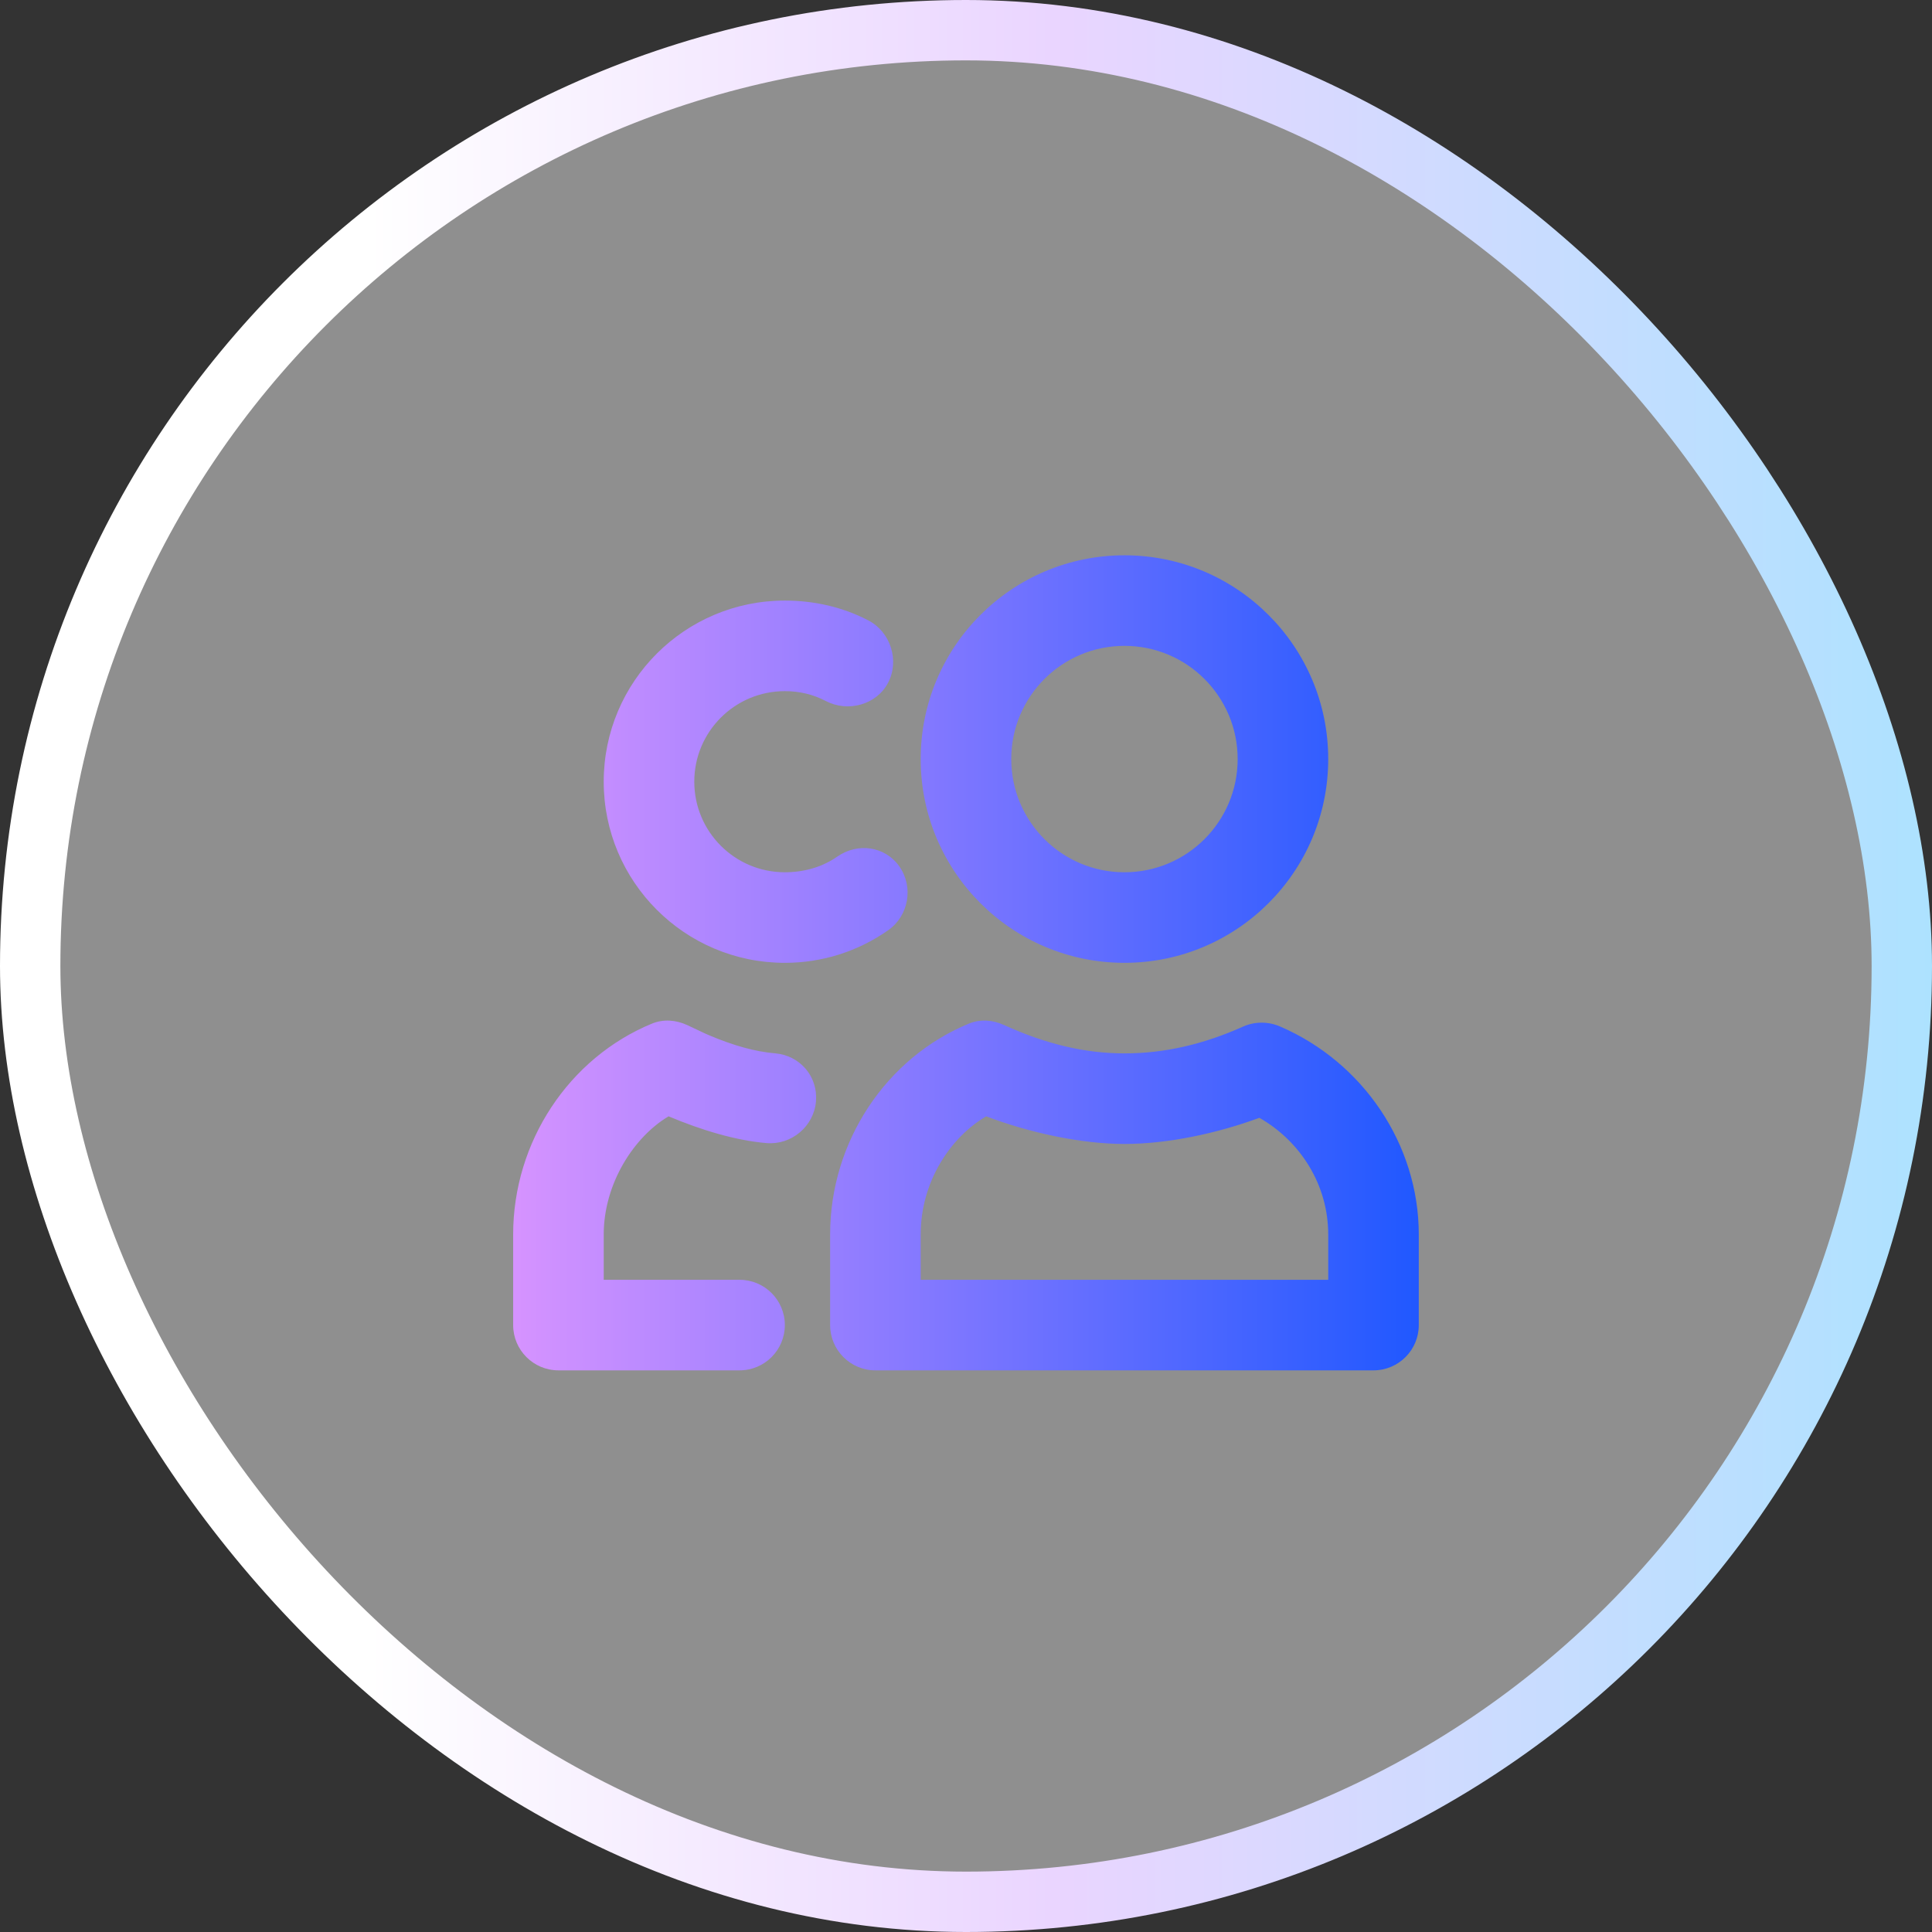 <svg width="64" height="64" viewBox="0 0 64 64" fill="none" xmlns="http://www.w3.org/2000/svg">
<rect x="0" y="0" width="64" height="64" fill="#333333" stroke="none"/>
<rect x="1" y="1" width="62" height="62" rx="31" fill="white" fill-opacity="0.45"/>
<rect x="1" y="1" width="62" height="62" rx="31" stroke="url(#paint0_linear_514_1436)" stroke-width="2"/>
<path d="M37.249 18.395C33.521 18.395 30.499 21.417 30.499 25.145C30.499 28.872 33.521 31.895 37.249 31.895C40.977 31.895 43.999 28.872 43.999 25.145C43.999 21.417 40.977 18.395 37.249 18.395ZM25.999 19.895C22.685 19.895 19.999 22.581 19.999 25.895C19.999 29.208 22.685 31.895 25.999 31.895C27.243 31.895 28.422 31.515 29.421 30.816C30.1 30.342 30.27 29.387 29.796 28.707C29.321 28.027 28.412 27.904 27.733 28.378C27.234 28.728 26.623 28.895 25.999 28.895C24.342 28.895 22.999 27.552 22.999 25.895C22.999 24.237 24.342 22.895 25.999 22.895C26.488 22.895 26.936 23.003 27.358 23.223C28.093 23.605 29.039 23.348 29.421 22.613C29.803 21.879 29.5 20.933 28.765 20.552C27.917 20.11 26.973 19.895 25.999 19.895ZM37.249 21.395C39.32 21.395 40.999 23.073 40.999 25.145C40.999 27.216 39.32 28.895 37.249 28.895C35.178 28.895 33.499 27.216 33.499 25.145C33.499 23.073 35.178 21.395 37.249 21.395ZM21.593 33.91C18.842 35.046 16.999 37.828 16.999 40.895V43.895C16.999 44.722 17.671 45.395 18.499 45.395H24.499C25.328 45.395 25.999 44.722 25.999 43.895C25.999 43.066 25.328 42.395 24.499 42.395H19.999V40.895C19.999 39.209 20.999 37.66 22.148 36.98C23.23 37.435 24.373 37.781 25.39 37.866C26.216 37.937 26.96 37.314 27.03 36.487C27.1 35.663 26.504 34.964 25.678 34.893C25.02 34.838 24.3 34.639 23.468 34.285C23.267 34.2 23.15 34.133 22.765 33.957C22.387 33.785 21.977 33.752 21.593 33.91ZM32.093 33.91C29.342 35.046 27.499 37.828 27.499 40.895V43.895C27.499 44.722 28.171 45.395 28.999 45.395H45.499C46.328 45.395 46.999 44.722 46.999 43.895V40.895C46.999 37.901 45.146 35.185 42.405 34.004C42.02 33.837 41.57 33.833 41.187 34.004C39.859 34.599 38.566 34.895 37.249 34.895C35.936 34.895 34.639 34.583 33.265 33.957C32.887 33.785 32.477 33.752 32.093 33.91ZM32.669 36.98C34.087 37.517 35.795 37.895 37.249 37.895C38.691 37.895 40.329 37.542 41.718 37.029C43.072 37.8 43.999 39.243 43.999 40.895V42.395H30.499V40.895C30.499 39.147 31.483 37.674 32.669 36.98Z" fill="url(#paint1_linear_514_1436)"/>
<defs>
<linearGradient id="paint0_linear_514_1436" x1="0" y1="32" x2="64" y2="32" gradientUnits="userSpaceOnUse">
<stop offset="0.19" stop-color="white"/>
<stop offset="0.545" stop-color="#EAD5FF"/>
<stop offset="1" stop-color="#ADE2FF"/>
</linearGradient>
<linearGradient id="paint1_linear_514_1436" x1="16.999" y1="31.895" x2="46.999" y2="31.895" gradientUnits="userSpaceOnUse">
<stop stop-color="#D693FF"/>
<stop offset="1" stop-color="#2058FF"/>
</linearGradient>
</defs>
</svg>
